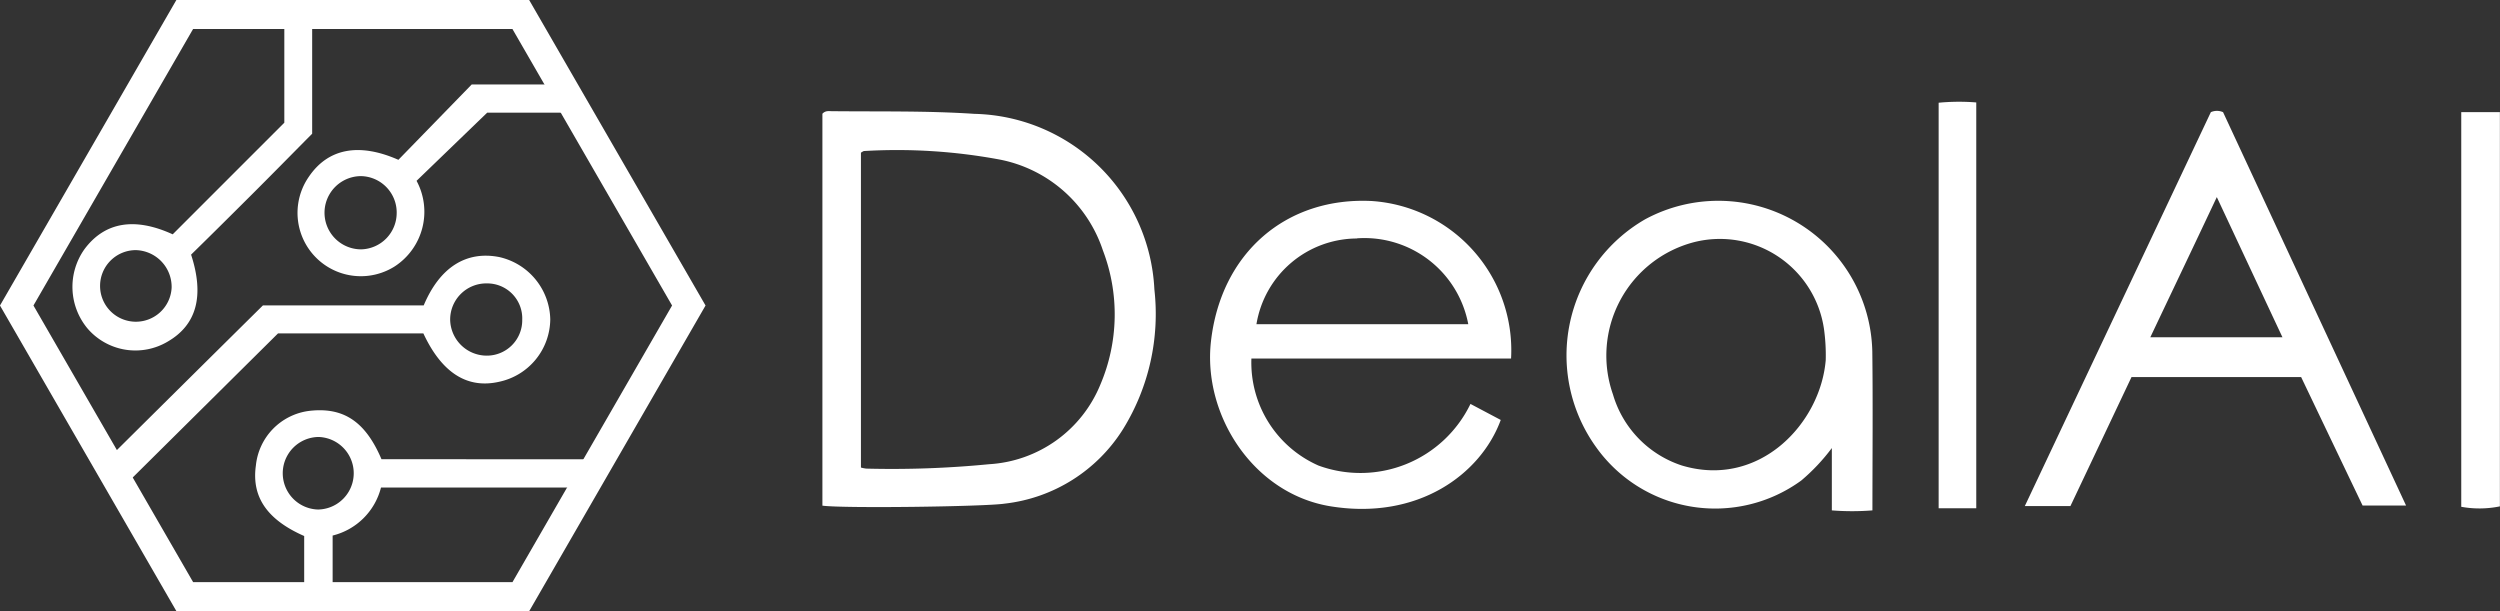 <?xml version="1.0" encoding="UTF-8"?> <svg xmlns="http://www.w3.org/2000/svg" xmlns:xlink="http://www.w3.org/1999/xlink" width="139.11" height="34" viewBox="0 0 139.11 34"><rect x="0" y="0" width="139.11" height="34" fill="#333333" stroke="none"/><defs><clipPath id="a"><rect width="139.11" height="34" fill="#fff"></rect></clipPath></defs><g clip-path="url(#a)"><path d="M64.234,16.1A10.263,10.263,0,0,0,54.219,6.335c-2.64-.175-5.279-.121-7.919-.148-.172,0-.363-.046-.538.142V28.137c1.183.159,9.061.054,10.142-.113A8.957,8.957,0,0,0,62.49,23.88,12.189,12.189,0,0,0,64.234,16.1Zm-3.005,5.3a7.145,7.145,0,0,1-6.182,4.43,55.819,55.819,0,0,1-6.841.245,1.8,1.8,0,0,1-.3-.059V8.494c.073-.038.129-.091.188-.091a31.149,31.149,0,0,1,7.548.478,7.57,7.57,0,0,1,5.725,5.045A9.972,9.972,0,0,1,61.229,21.4Z" fill="#fff"></path><path d="M123.7,6.241a.844.844,0,0,0-.68,0l-10.352,21.92h2.538q1.7-3.586,3.4-7.18h9.438c1.156,2.419,2.3,4.811,3.419,7.147h2.419Zm-4.048,12.526c1.233-2.6,2.432-5.107,3.7-7.8,1.239,2.645,2.419,5.169,3.653,7.8Z" fill="#fff"></path><path d="M84.082,19.949a8.322,8.322,0,0,0-7.744-8.763c-4.758-.239-8.4,2.873-8.956,7.819-.457,4.07,2.336,8.448,6.626,9.163,4.887.806,8.392-1.779,9.5-4.8l-1.685-.892a6.8,6.8,0,0,1-8.456,3.43,6.262,6.262,0,0,1-3.734-5.957Zm-8.569-6.688A5.882,5.882,0,0,1,81.7,18.038H69.914a5.69,5.69,0,0,1,5.6-4.768Z" fill="#fff"></path><path d="M104.183,19.587A8.57,8.57,0,0,0,91.547,12.2,8.739,8.739,0,0,0,88.813,24.88a8.133,8.133,0,0,0,11.418,1.857,10.886,10.886,0,0,0,1.7-1.806V28.4a14.4,14.4,0,0,0,2.258,0C104.191,25.4,104.218,22.5,104.183,19.587Zm-2.592.449c-.293,3.532-3.7,7.153-8,5.868a5.909,5.909,0,0,1-3.841-3.962,6.522,6.522,0,0,1,4.532-8.472,5.854,5.854,0,0,1,7.212,4.838A10.628,10.628,0,0,1,101.591,20.036Z" fill="#fff"></path><path d="M109.967,28.283V5.7a12.041,12.041,0,0,0-2.093.016V28.283Z" fill="#fff"></path><path d="M136.954,6.241V28.2a5.627,5.627,0,0,0,2.15-.024V6.241Z" fill="#fff"></path><path d="M29.011.865H10.266L.93,17.063l9.343,16.195H29.022l9.306-16.2ZM28.691,32.7H18.509V29.8A3.686,3.686,0,0,0,21.2,27.129H31.9ZM17.7,28.352a2.019,2.019,0,0,1,.016-4.037,2.019,2.019,0,0,1-.016,4.037Zm3.527-2.8c-.9-2.113-2.132-2.919-4.048-2.685a3.409,3.409,0,0,0-2.941,3.04c-.245,1.742.621,3.011,2.688,3.919v2.852H10.548L7.161,26.791l8.309-8.239h8.088c1.027,2.2,2.446,3.1,4.231,2.688a3.588,3.588,0,0,0,2.83-3.47,3.632,3.632,0,0,0-2.833-3.465c-1.841-.363-3.314.564-4.209,2.688H14.631c-2.8,2.769-5.545,5.489-8.333,8.255L1.567,17.06,10.553,1.427h5.268v5.4L9.61,13.039c-2.118-.968-3.782-.688-4.911.828a3.618,3.618,0,0,0,.18,4.422,3.513,3.513,0,0,0,4.454.718q2.419-1.4,1.3-4.838c1.1-1.075,2.231-2.2,3.355-3.32S16.2,8.62,17.37,7.44v-6H28.694L30.576,4.7H26.248l-4.08,4.193c-2.2-.97-3.914-.629-4.978.935a3.524,3.524,0,0,0,4.779,4.992,3.627,3.627,0,0,0,1.21-4.758l3.93-3.793H31.46l6.247,10.787q-2.446,4.239-4.9,8.5ZM25.049,17.8A2.011,2.011,0,0,1,27.1,15.77a1.946,1.946,0,0,1,1.959,2.019,1.968,1.968,0,0,1-1.986,2A2.038,2.038,0,0,1,25.049,17.8ZM9.55,16.012a1.992,1.992,0,1,1-2-2.094,2.046,2.046,0,0,1,2,2.1Zm12.523-4.18A2.027,2.027,0,0,1,20.1,13.875,2.036,2.036,0,0,1,20.09,9.8a2.027,2.027,0,0,1,1.984,2.029Z" fill="#fff"></path><path d="M28.979.807h-18.7L.93,17l9.351,16.2h18.7L38.328,17Z" fill="none" stroke="#fff" stroke-miterlimit="10" stroke-width="1.613"></path></g></svg> 